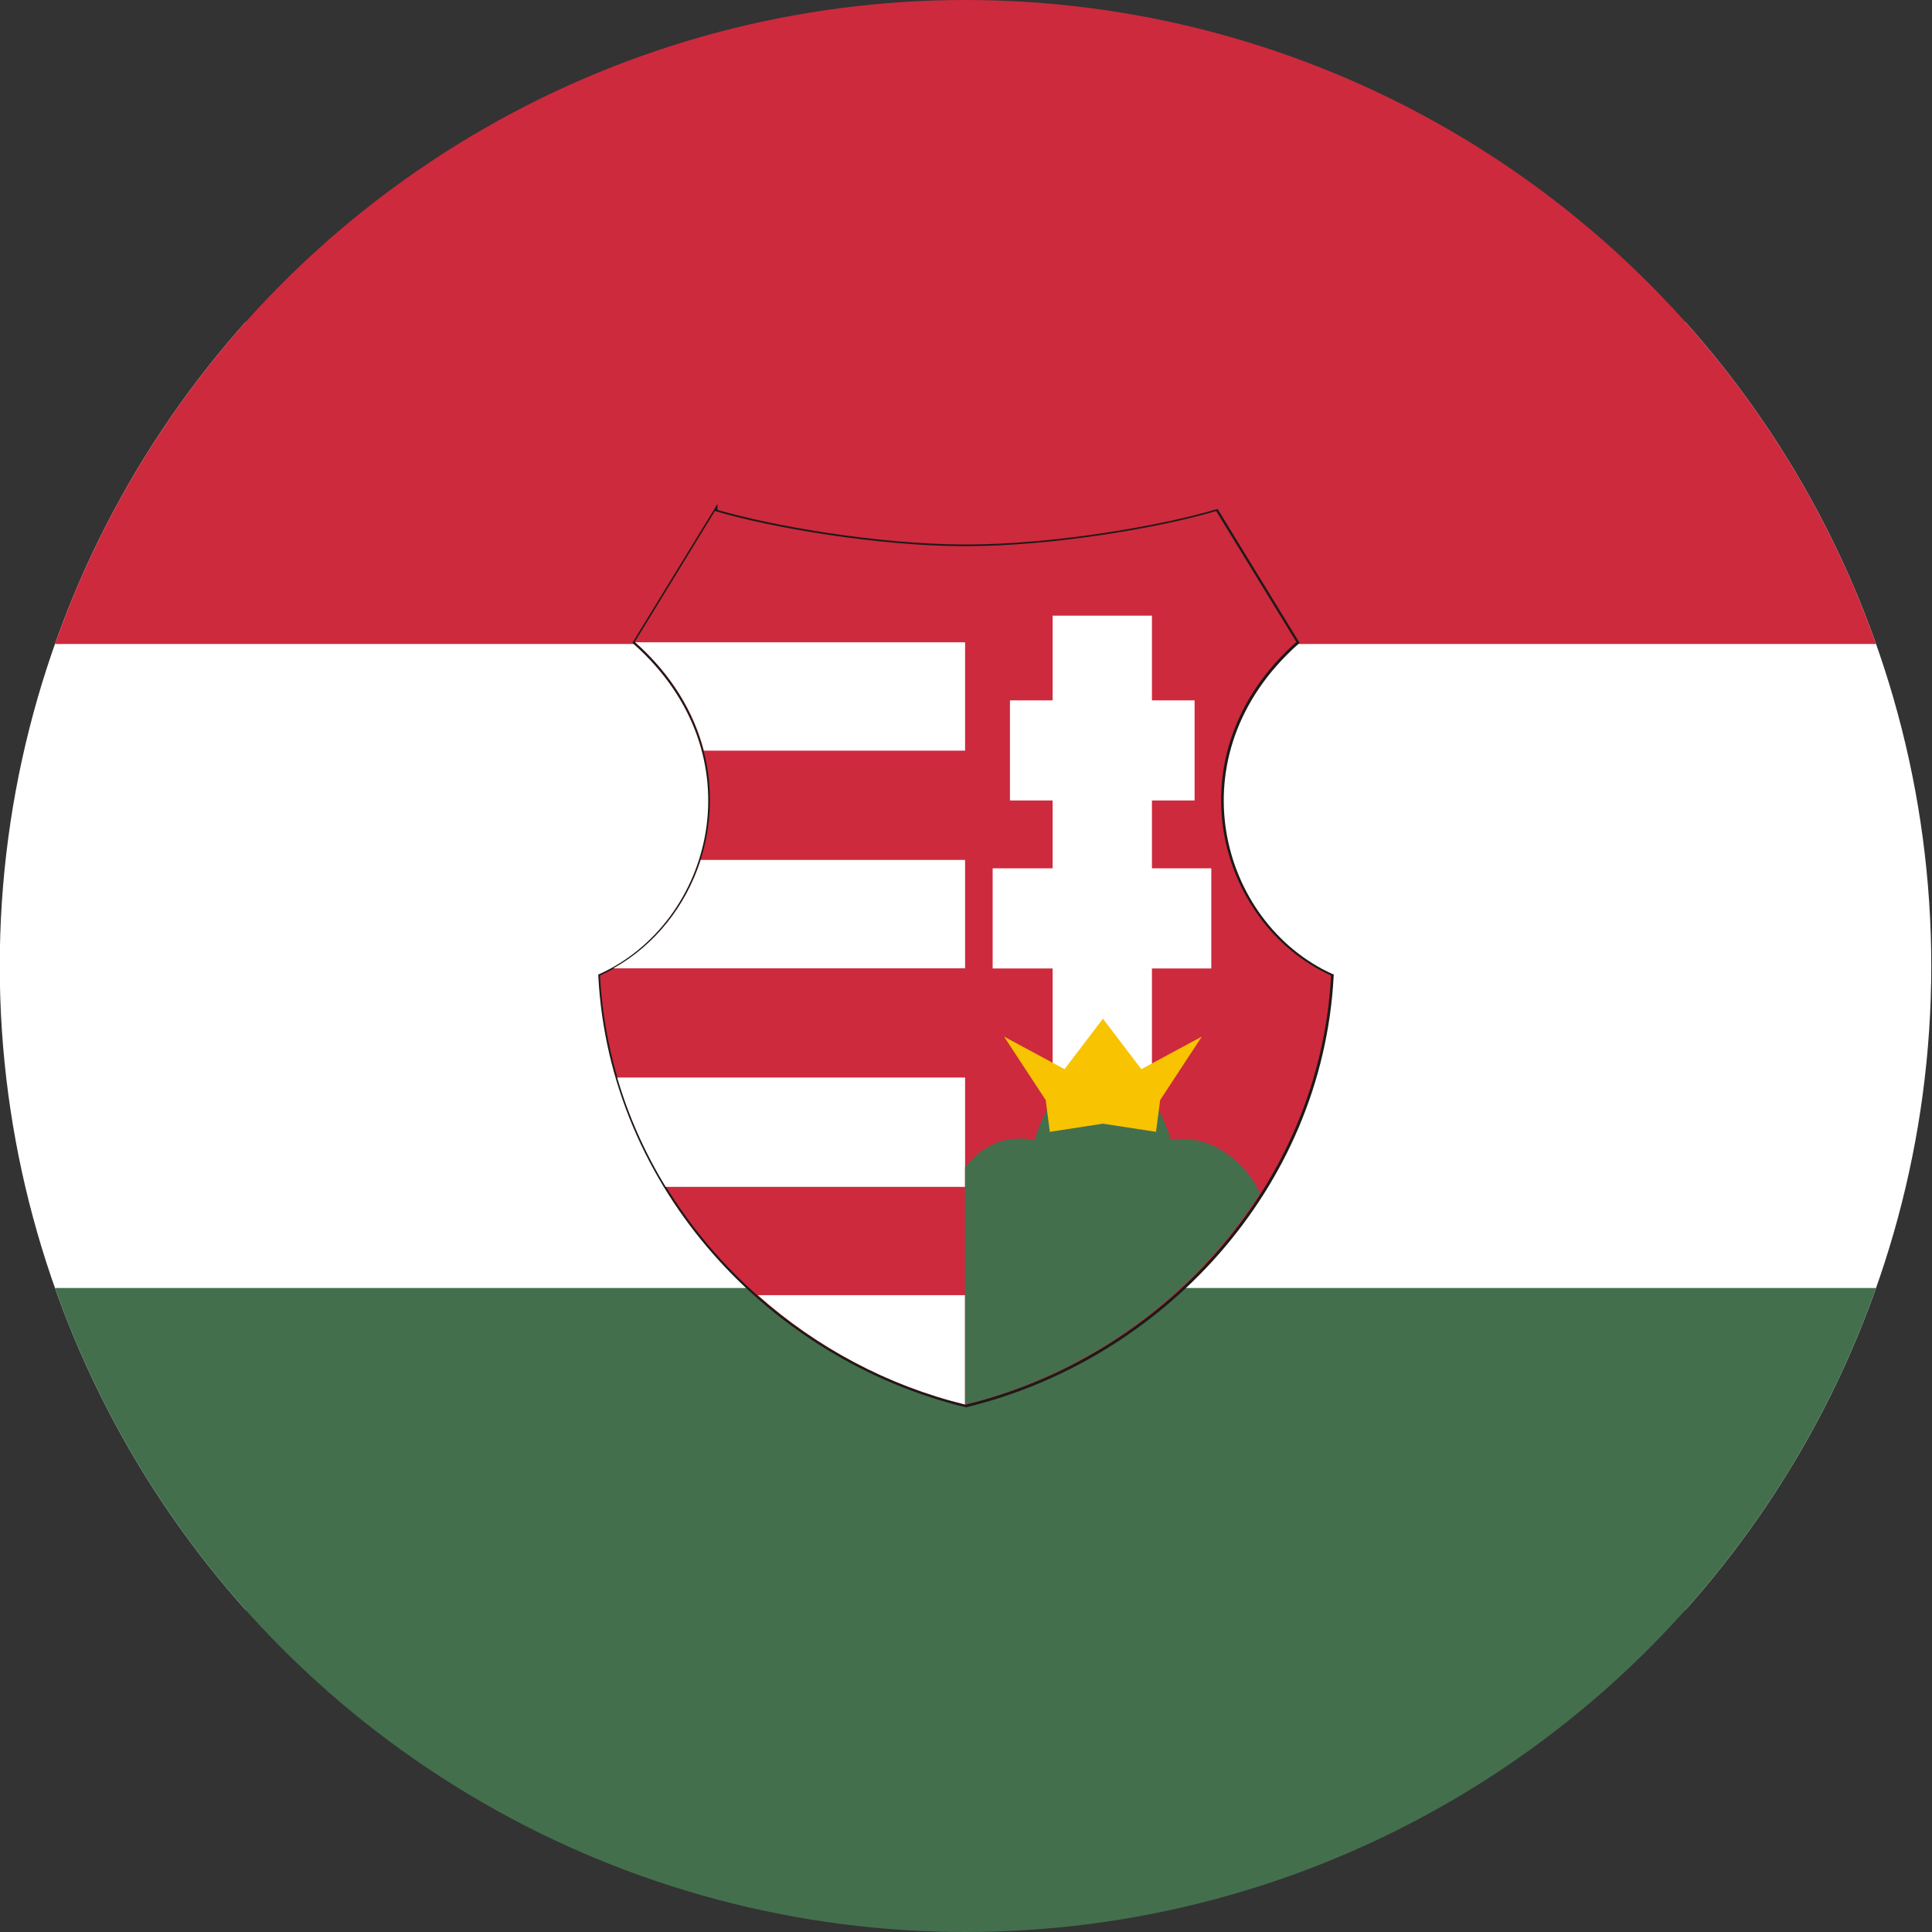 <?xml version="1.0" encoding="UTF-8"?> <svg xmlns="http://www.w3.org/2000/svg" xml:space="preserve" width="600" height="600"><rect width="100%" height="100%" fill="#333333" stroke="none"/><defs><clipPath id="a"><ellipse cx="450" cy="300" rx="225" ry="300" style="opacity:.63;fill:#005eb8;stroke-width:2.332"></ellipse></clipPath></defs><g stroke-width="0" clip-path="url(#a)" transform="matrix(1.333 0 0 1 -300 0)"><path fill="#fff" d="M0 100h900v400H0Z"></path><path fill="#cd2a3e" d="M0 0h900v200H0Z"></path><path fill="#436f4d" d="M0 400h900v200H0Z"></path></g><g style="overflow:hidden"><path fill="none" stroke="#1f1a17" stroke-miterlimit="8" stroke-width="1.353" d="m222.163 158.855-24.896 40.666c39.172 34.859 24.606 87.517-10.779 103.58 3.466 65.892 53.22 118.636 113.512 133.261 60.293-14.625 110.043-67.369 113.512-133.262-35.385-16.062-49.954-68.72-10.779-103.579l-24.896-40.666C360.641 163.967 327.24 169.77 300 169.77c-27.243 0-60.644-5.802-77.837-10.914z"></path><path fill="#cd2a3e" fill-rule="evenodd" d="m222.015 158.708-24.896 40.666c39.173 34.858 24.607 87.516-10.778 103.579 3.465 65.893 53.219 118.637 113.511 133.262 60.293-14.625 110.043-67.37 113.512-133.262-35.388-16.063-49.954-68.721-10.778-103.58l-24.896-40.665c-17.197 5.112-50.598 10.913-77.838 10.913-27.242 0-60.644-5.8-77.837-10.913z"></path><path fill="#fff" fill-rule="evenodd" d="M235.356 402.232c18.315 16.287 40.504 28.129 64.352 33.95.003-.05.006-.097.006-.144v-33.806zM191.666 334.645c3.543 12.06 8.66 23.44 15.071 33.95h92.98v-33.95zM217.61 267.057c-4.558 14.23-14.218 26.466-27.122 33.655h109.229v-33.655zM197.276 199.469c11.422 10.156 18.253 21.827 21.314 33.655h81.127v-33.655zM326.906 191.198h30.839v26.307h13.246v31.089h-13.246v21.076h18.433v31.09h-18.433v59.008h-30.839v-59.009h-18.628v-31.09h18.628v-21.075h-13.258v-31.089h13.258z"></path><path fill="#436f4d" fill-rule="evenodd" d="M342.461 331.979c-15.245 0-21.164 22.038-21.164 22.038-9.293-1.615-15.945 1.565-21.604 8.484v73.69c37.43-9.099 70.794-32.94 91.518-65.52v-.16c-1.996-5.627-12.668-18.995-27.588-16.491 0 0-5.917-22.041-21.162-22.041z"></path><path fill="#f8c300" fill-rule="evenodd" d="m342.523 316.37 11.926 15.67 18.777-10.11-12.94 19.715-1.27 9.857-16.493-2.528-16.493 2.528-1.269-9.857-12.94-19.714 18.776 10.11Z"></path></g></svg> 